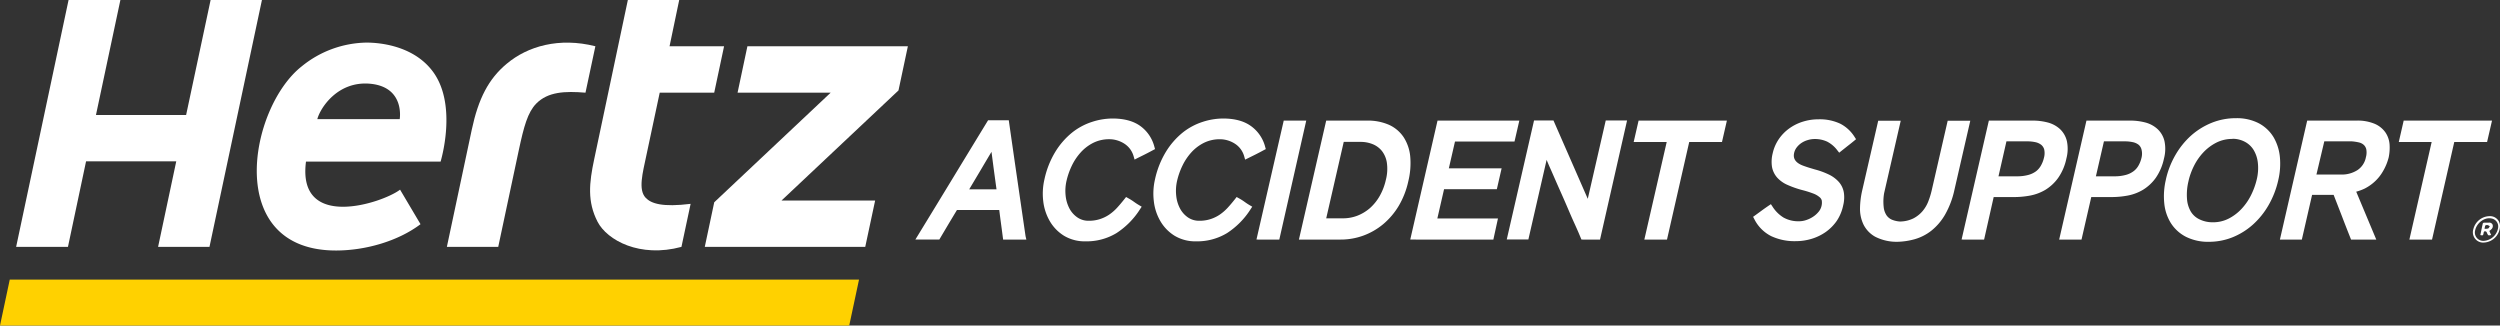 <svg xmlns="http://www.w3.org/2000/svg" viewBox="0 0 861.55 112.19"><rect x="0" y="0" width="861.55" height="112.19" fill="#333333" stroke="none"/><defs><style>.cls-1{fill:#fff;}.cls-2{fill:#ffd100;}</style></defs><title>Asset 1</title><g id="Layer_2" data-name="Layer 2"><g id="Layer_1-2" data-name="Layer 1"><path class="cls-1" d="M831.53,81.56h5.76L845,47.93h11.31l1.23-5.37H829.16l-1.23,5.37h11.31ZM797.09,61.12l3.07-13.41h10.4a16.78,16.78,0,0,1,2.7.42,4.61,4.61,0,0,1,2.08,1,4,4,0,0,1,1.15,2,7.15,7.15,0,0,1-.13,3.24,7.89,7.89,0,0,1-3.29,5,11,11,0,0,1-6.3,1.72Zm-1.16,5h8.92l3,7.72q1.49,3.86,3,7.68h6.53l-6.69-16.18a16.23,16.23,0,0,0,3.77-1.33,14.06,14.06,0,0,0,3.3-2.27,13.53,13.53,0,0,0,2.61-3.29,17.19,17.19,0,0,0,1.73-4.41v0a14.77,14.77,0,0,0,.28-4.21,7.35,7.35,0,0,0-1.28-3.66,7.79,7.79,0,0,0-3.3-2.6,14.11,14.11,0,0,0-5.81-1H795.84l-8.94,39h5.5ZM753.17,62v0a23.73,23.73,0,0,1,1.92-5.24,20.14,20.14,0,0,1,3.36-4.87,17.09,17.09,0,0,1,4.75-3.6,13,13,0,0,1,6.08-1.41,10,10,0,0,1,4.57,1.05,8.74,8.74,0,0,1,3.38,3,11.74,11.74,0,0,1,1.69,4.82,17.43,17.43,0,0,1-.4,6.32,25.28,25.28,0,0,1-1.9,5.29,21,21,0,0,1-3.33,5A17.26,17.26,0,0,1,768.55,76a12.76,12.76,0,0,1-6.15,1.47,11.14,11.14,0,0,1-5-1.05,8,8,0,0,1-3.35-3,11,11,0,0,1-1.48-4.87,21.13,21.13,0,0,1,.58-6.54m-5.77.06v0a23.39,23.39,0,0,0-.55,7.84A14.85,14.85,0,0,0,749,76.38a12.44,12.44,0,0,0,4.81,4.35,15.94,15.94,0,0,0,7.46,1.6,20.73,20.73,0,0,0,7.64-1.44,22.81,22.81,0,0,0,6.73-4.12,26.23,26.23,0,0,0,5.28-6.49,29.93,29.93,0,0,0,3.29-8.44,23.1,23.1,0,0,0,.53-7.56,15.53,15.53,0,0,0-2-6.43A12.08,12.08,0,0,0,778,43.39a15.32,15.32,0,0,0-7.46-1.66,21.15,21.15,0,0,0-8,1.52,23.38,23.38,0,0,0-6.81,4.24,26,26,0,0,0-5.2,6.45,29.25,29.25,0,0,0-3.16,8.12M721,61.73l3.21-14h8a13,13,0,0,1,2.91.31,5.84,5.84,0,0,1,2.38,1.08,4.1,4.1,0,0,1,1.4,2.1,6.74,6.74,0,0,1-.08,3.44,10.71,10.71,0,0,1-1.08,2.85,7.55,7.55,0,0,1-1.94,2.24,8.87,8.87,0,0,1-3,1.47,15.2,15.2,0,0,1-4.24.53Zm-1.2,5.2h7.85a28.23,28.23,0,0,0,5.31-.5,14.85,14.85,0,0,0,5-1.88,14,14,0,0,0,4.09-3.82,16.84,16.84,0,0,0,2.66-6.26v-.06a12,12,0,0,0,.18-5.53,7.36,7.36,0,0,0-2.11-3.69,9,9,0,0,0-3.82-2,18.69,18.69,0,0,0-4.88-.61H719.78l-8.95,39h5.66Zm-32.38-5.2,3.21-14h8.05a13,13,0,0,1,2.91.31A5.72,5.72,0,0,1,704,49.1a4.1,4.1,0,0,1,1.4,2.1,6.72,6.72,0,0,1-.07,3.44,10.73,10.73,0,0,1-1.09,2.85,7.41,7.41,0,0,1-1.94,2.24,8.9,8.9,0,0,1-3,1.47,15.27,15.27,0,0,1-4.25.53Zm-1.19,5.2h7.84a28.07,28.07,0,0,0,5.31-.5,14.9,14.9,0,0,0,5-1.88,14,14,0,0,0,4.09-3.82,17,17,0,0,0,2.65-6.26l0-.06a11.93,11.93,0,0,0,.17-5.53,7.22,7.22,0,0,0-2.11-3.69,9,9,0,0,0-3.81-2,18.69,18.69,0,0,0-4.88-.61H686.2l-8.94,39h5.65Zm-8.53-24.37H672l-5.35,23.32a28.57,28.57,0,0,1-1.23,3.93,13.08,13.08,0,0,1-2.15,3.6,11.22,11.22,0,0,1-3.42,2.69,11.75,11.75,0,0,1-5.09,1.19,9.45,9.45,0,0,1-3.1-.69,5.43,5.43,0,0,1-2.31-1.83,7.16,7.16,0,0,1-1.2-3.29,18.1,18.1,0,0,1,.16-5.16l5.45-23.76h-5.71l-5.33,23.27A28,28,0,0,0,642,71.7a11.37,11.37,0,0,0,1.06,5.18,8.71,8.71,0,0,0,3.62,3.76,14.92,14.92,0,0,0,7,1.64h.1a23.48,23.48,0,0,0,5.83-.86A15.78,15.78,0,0,0,665,78.68a18.81,18.81,0,0,0,4.5-5.27,28.93,28.93,0,0,0,3.14-8.36ZM624,81.33a15.8,15.8,0,0,0,4.59-2.24,14.39,14.39,0,0,0,3.52-3.57,13.87,13.87,0,0,0,2.07-4.82v-.06a10.18,10.18,0,0,0,.22-4.15,6.36,6.36,0,0,0-1.51-3.1,10,10,0,0,0-3.14-2.3,25,25,0,0,0-4.66-1.69c-.76-.22-1.47-.43-2.12-.64s-1.27-.41-1.86-.63c-3.14-1.15-4.4-3-3.8-5.65a5.53,5.53,0,0,1,1-2.22,8.08,8.08,0,0,1,1.85-1.74,9.2,9.2,0,0,1,5.15-1.58,10.77,10.77,0,0,1,4.76,1A11,11,0,0,1,634,51.2l2.18-1.69c.74-.57,1.47-1.15,2.18-1.74a11.63,11.63,0,0,0-4.56-4.24,15.55,15.55,0,0,0-7.09-1.41,16.79,16.79,0,0,0-5,.75A14.86,14.86,0,0,0,617.29,45a14,14,0,0,0-3.39,3.43,12.79,12.79,0,0,0-2,4.51l0,.06a10.67,10.67,0,0,0-.22,4.32,6.65,6.65,0,0,0,1.53,3.19,9.52,9.52,0,0,0,3.27,2.29,33,33,0,0,0,5,1.72,34.78,34.78,0,0,1,3.84,1.22,8.27,8.27,0,0,1,2.41,1.38,3.19,3.19,0,0,1,1.07,1.78,6,6,0,0,1-1.29,4.73,9.64,9.64,0,0,1-2.08,1.89,11.27,11.27,0,0,1-2.61,1.27,8.72,8.72,0,0,1-2.74.47,11.46,11.46,0,0,1-5.87-1.38A12.91,12.91,0,0,1,610,71.75c-.76.52-1.52,1-2.28,1.61L605.44,75a12.1,12.1,0,0,0,5.38,5.46,18,18,0,0,0,8,1.63,17.55,17.55,0,0,0,5.22-.78m-56.15.23h5.76l7.71-33.63h11.31l1.23-5.37H565.51l-1.24,5.37h11.31Zm-47.33,0h5.4l6.8-29.64c.11.26.36.85.76,1.77s.9,2.06,1.49,3.41,1.25,2.86,2,4.54,1.46,3.38,2.22,5.1,1.5,3.42,2.22,5.1,1.38,3.19,2,4.54,1.11,2.48,1.51,3.4l.77,1.78h4.89l8.94-39h-5.3L547.51,71.7,534.73,42.56h-5.25Zm-33.32,0h26.55l1.2-5.27H494.08l2.77-12.07H515l1.2-5.21H498.05l2.58-11.24h20.48l1.19-5.21H496.16ZM462.29,47.88h6.62a11.81,11.81,0,0,1,4.52.86,8.77,8.77,0,0,1,3.55,2.6,9.54,9.54,0,0,1,1.93,4.46,15.74,15.74,0,0,1-.34,6.37v0a21,21,0,0,1-2.26,5.88,17.58,17.58,0,0,1-3.58,4.4,15.4,15.4,0,0,1-4.61,2.77,14.84,14.84,0,0,1-5.35,1h-7Zm-4.54-5.32-8.94,39H462a21.66,21.66,0,0,0,7.46-1.31A22,22,0,0,0,476,76.49a23.53,23.53,0,0,0,5.15-6,27.47,27.47,0,0,0,3.23-8.17,25,25,0,0,0,.64-8.14,13.66,13.66,0,0,0-2.08-6.23,11,11,0,0,0-4.7-4A17,17,0,0,0,471,42.56Zm-23.46,39H440l8.95-39h-5.71Zm-3.81-37.37c-2.23-1.56-5.22-2.35-9-2.35A22,22,0,0,0,414.76,43a20.7,20.7,0,0,0-6.54,3.54,24.89,24.89,0,0,0-5.52,6.29A29.76,29.76,0,0,0,399,62.06a20.67,20.67,0,0,0-.39,7.25,16.45,16.45,0,0,0,2.14,6.46,13.38,13.38,0,0,0,4.54,4.62,12.81,12.81,0,0,0,6.88,1.78,18.76,18.76,0,0,0,10.12-2.72,25.9,25.9,0,0,0,7.81-7.92,20.62,20.62,0,0,1-1.82-1.19,17,17,0,0,0-1.87-1.19c-.86,1.11-1.75,2.15-2.65,3.13a16.4,16.4,0,0,1-2.92,2.52,14.18,14.18,0,0,1-3.41,1.66,13.1,13.1,0,0,1-4.14.61A7.78,7.78,0,0,1,409,75.82a9.58,9.58,0,0,1-3.09-3.32,13,13,0,0,1-1.52-4.82A16.53,16.53,0,0,1,404.7,62a25.16,25.16,0,0,1,1.87-5.26,20,20,0,0,1,3.22-4.82,15.79,15.79,0,0,1,4.6-3.52A13.08,13.08,0,0,1,420.46,47,10.54,10.54,0,0,1,426,48.63a8.33,8.33,0,0,1,2.23,2,8.87,8.87,0,0,1,1.45,2.9q2.58-1.28,5.31-2.71a11.72,11.72,0,0,0-4.53-6.68m-38.11,0c-2.23-1.56-5.22-2.35-9-2.35A22,22,0,0,0,376.65,43a20.8,20.8,0,0,0-6.54,3.54,25.09,25.09,0,0,0-5.52,6.29,29.76,29.76,0,0,0-3.68,9.28,20.67,20.67,0,0,0-.39,7.25,16.45,16.45,0,0,0,2.14,6.46,13.38,13.38,0,0,0,4.54,4.62,12.81,12.81,0,0,0,6.88,1.78,18.76,18.76,0,0,0,10.12-2.72A25.79,25.79,0,0,0,392,71.53a20.62,20.62,0,0,1-1.82-1.19,17.82,17.82,0,0,0-1.86-1.19c-.87,1.11-1.76,2.15-2.66,3.13a16.4,16.4,0,0,1-2.92,2.52,14,14,0,0,1-3.41,1.66,13.05,13.05,0,0,1-4.14.61,7.78,7.78,0,0,1-4.35-1.25,9.58,9.58,0,0,1-3.09-3.32,13,13,0,0,1-1.52-4.82,16.53,16.53,0,0,1,.35-5.73,25.16,25.16,0,0,1,1.87-5.26,20,20,0,0,1,3.22-4.82,15.79,15.79,0,0,1,4.6-3.52A13.08,13.08,0,0,1,382.35,47a10.16,10.16,0,0,1,2.86.42,10,10,0,0,1,2.7,1.22,8.33,8.33,0,0,1,2.23,2,8.68,8.68,0,0,1,1.45,2.9q2.58-1.28,5.31-2.71a11.72,11.72,0,0,0-4.53-6.68m-60.13,22q2.56-4.26,5.05-8.44t5-8.45c.37,2.84.73,5.66,1.1,8.45s.74,5.6,1.14,8.44Zm-15,15.35h5.91q1.5-2.55,3-5.07t3.06-5.13h15.89q.33,2.61.66,5.13c.23,1.68.45,3.37.67,5.07h6Q351,71.75,349.63,62t-2.82-19.58h-5.7q-6,9.86-11.93,19.58T317.26,81.56"/><path class="cls-1" d="M761.25,83.33a17,17,0,0,1-7.92-1.72,13.42,13.42,0,0,1-5.19-4.7,15.77,15.77,0,0,1-2.29-6.85,24.55,24.55,0,0,1,.56-8.17l0-.06a29.84,29.84,0,0,1,3.27-8.39,27.32,27.32,0,0,1,5.39-6.7,24.56,24.56,0,0,1,7.1-4.41,22.18,22.18,0,0,1,8.37-1.6,16.43,16.43,0,0,1,7.94,1.78,13.11,13.11,0,0,1,5.07,4.83,16.63,16.63,0,0,1,2.15,6.84,24.51,24.51,0,0,1-.56,7.88,30.66,30.66,0,0,1-3.4,8.73,27.13,27.13,0,0,1-5.48,6.73,23.94,23.94,0,0,1-7,4.3A21.82,21.82,0,0,1,761.25,83.33Zm-12.87-21,0,.06a23,23,0,0,0-.53,7.5,13.81,13.81,0,0,0,2,6,11.38,11.38,0,0,0,4.43,4,15,15,0,0,0,7,1.49A19.8,19.8,0,0,0,768.52,80,21.77,21.77,0,0,0,775,76,25.21,25.21,0,0,0,780,69.78a28.84,28.84,0,0,0,3.17-8.17,22.2,22.2,0,0,0,.52-7.23,14.64,14.64,0,0,0-1.88-6,11.11,11.11,0,0,0-4.31-4.09,14.44,14.44,0,0,0-7-1.54,20.26,20.26,0,0,0-7.62,1.45,22.26,22.26,0,0,0-6.51,4.06,25.21,25.21,0,0,0-5,6.2,28.42,28.42,0,0,0-3,7.84Zm-94.72,21a16.2,16.2,0,0,1-7.47-1.77,9.82,9.82,0,0,1-4-4.2A12.48,12.48,0,0,1,641,71.68a29.4,29.4,0,0,1,.76-6.08l5.51-24h7.76l-5.73,25a17.17,17.17,0,0,0-.14,4.78,6.25,6.25,0,0,0,1,2.85,4.36,4.36,0,0,0,1.88,1.5,8.88,8.88,0,0,0,2.74.61,10.8,10.8,0,0,0,4.6-1.07,10.55,10.55,0,0,0,3.12-2.45,11.78,11.78,0,0,0,2-3.33,26.81,26.81,0,0,0,1.18-3.78l5.53-24.1H679l-5.44,23.71a30.14,30.14,0,0,1-3.26,8.66,19.65,19.65,0,0,1-4.74,5.54,16.76,16.76,0,0,1-5.7,2.91,24.17,24.17,0,0,1-6.08.9Zm-4.77-39.72-5.16,22.49a27.48,27.48,0,0,0-.71,5.66,10.33,10.33,0,0,0,1,4.73,7.76,7.76,0,0,0,3.22,3.34,14.21,14.21,0,0,0,6.49,1.5h.07a22.45,22.45,0,0,0,5.56-.82,14.88,14.88,0,0,0,5-2.57,17.69,17.69,0,0,0,4.25-5,28,28,0,0,0,3-8.07l4.88-21.27h-3.66L667.66,66.1a28.43,28.43,0,0,1-1.27,4.08,14.08,14.08,0,0,1-2.32,3.88A12.53,12.53,0,0,1,660.35,77a12.9,12.9,0,0,1-5.51,1.3h-.1a10.63,10.63,0,0,1-3.43-.77,6.46,6.46,0,0,1-2.73-2.16,8.22,8.22,0,0,1-1.38-3.74,19.29,19.29,0,0,1,.16-5.44l5.18-22.62ZM412.19,83.17a13.81,13.81,0,0,1-7.41-1.93,14.44,14.44,0,0,1-4.87-5,17.4,17.4,0,0,1-2.27-6.84,21.75,21.75,0,0,1,.4-7.61,30.76,30.76,0,0,1,3.82-9.58,25.93,25.93,0,0,1,5.74-6.54A21.79,21.79,0,0,1,414.46,42a23,23,0,0,1,7-1.16c4,0,7.18.85,9.56,2.54h0A12.71,12.71,0,0,1,436,50.6l.22.78-.71.37c-1.81,1-3.61,1.88-5.34,2.73l-1.07.53-.33-1.15a7.74,7.74,0,0,0-1.28-2.57,7.58,7.58,0,0,0-2-1.82,9.57,9.57,0,0,0-2.44-1.1,9.26,9.26,0,0,0-2.58-.38,12.2,12.2,0,0,0-5.61,1.25,14.82,14.82,0,0,0-4.32,3.3,19,19,0,0,0-3.06,4.58,24.52,24.52,0,0,0-1.8,5.05,15.56,15.56,0,0,0-.32,5.39A11.75,11.75,0,0,0,406.74,72a8.6,8.6,0,0,0,2.76,3,6.74,6.74,0,0,0,3.81,1.08,12.23,12.23,0,0,0,3.82-.56A12.59,12.59,0,0,0,420.3,74a16,16,0,0,0,2.75-2.37c.88-.95,1.75-2,2.6-3.07l.52-.67.75.42a17.56,17.56,0,0,1,2,1.26,20.58,20.58,0,0,0,1.72,1.13l.91.53-.58.88a27,27,0,0,1-8.11,8.22A19.86,19.86,0,0,1,412.19,83.17Zm9.3-40.33a21.24,21.24,0,0,0-6.42,1.06,19.59,19.59,0,0,0-6.23,3.38,23.63,23.63,0,0,0-5.29,6,28.78,28.78,0,0,0-3.56,9,20,20,0,0,0-.37,6.91,15.67,15.67,0,0,0,2,6.07,12.4,12.4,0,0,0,4.21,4.28,11.82,11.82,0,0,0,6.35,1.63,17.92,17.92,0,0,0,9.6-2.57,24.31,24.31,0,0,0,6.91-6.77c-.35-.23-.69-.46-1-.69s-.65-.45-1-.69c-.71.88-1.44,1.72-2.16,2.51a18,18,0,0,1-3.1,2.67,15,15,0,0,1-3.66,1.78,14.1,14.1,0,0,1-4.45.66,8.73,8.73,0,0,1-4.9-1.41A10.55,10.55,0,0,1,405,73a13.83,13.83,0,0,1-1.64-5.19,17.35,17.35,0,0,1,.37-6.08,26.2,26.2,0,0,1,1.94-5.47,20.85,20.85,0,0,1,3.38-5,16.71,16.71,0,0,1,4.89-3.74A14.1,14.1,0,0,1,420.46,46a11.36,11.36,0,0,1,3.14.46,11.67,11.67,0,0,1,2.95,1.33A9.8,9.8,0,0,1,429,50.06a9.29,9.29,0,0,1,1.22,2.13c1.17-.58,2.35-1.19,3.55-1.82A10.46,10.46,0,0,0,429.9,45h0C427.86,43.57,425,42.84,421.49,42.84ZM374.08,83.17a13.81,13.81,0,0,1-7.41-1.93,14.44,14.44,0,0,1-4.87-5,17.62,17.62,0,0,1-2.27-6.84,21.75,21.75,0,0,1,.41-7.61,30.61,30.61,0,0,1,3.81-9.58,25.93,25.93,0,0,1,5.74-6.54A21.79,21.79,0,0,1,376.35,42a23,23,0,0,1,7-1.16c4,0,7.18.85,9.56,2.54h0a12.71,12.71,0,0,1,4.92,7.22l.22.78-.71.37c-1.82,1-3.62,1.88-5.34,2.73L391,55l-.33-1.15a7.84,7.84,0,0,0-1.28-2.57,7.7,7.7,0,0,0-2-1.82,9.79,9.79,0,0,0-2.45-1.1,9.26,9.26,0,0,0-2.58-.38,12.2,12.2,0,0,0-5.61,1.25,14.78,14.78,0,0,0-4.32,3.3,19,19,0,0,0-3.06,4.58,24.68,24.68,0,0,0-1.79,5.05,15.56,15.56,0,0,0-.33,5.39A12.12,12.12,0,0,0,368.63,72a8.63,8.63,0,0,0,2.77,3,6.69,6.69,0,0,0,3.8,1.08,12.23,12.23,0,0,0,3.82-.56A12.59,12.59,0,0,0,382.19,74a15.64,15.64,0,0,0,2.75-2.37c.87-.95,1.75-2,2.6-3.07l.53-.67.75.42a18.31,18.31,0,0,1,2,1.26,20.07,20.07,0,0,0,1.73,1.13l.9.53-.58.88a27,27,0,0,1-8.11,8.22A19.86,19.86,0,0,1,374.08,83.17Zm9.3-40.33A21.24,21.24,0,0,0,377,43.9a19.9,19.9,0,0,0-6.23,3.38,23.63,23.63,0,0,0-5.29,6,28.54,28.54,0,0,0-3.55,9,19.94,19.94,0,0,0-.38,6.91,15.67,15.67,0,0,0,2,6.07,12.49,12.49,0,0,0,4.21,4.28,11.82,11.82,0,0,0,6.35,1.63,17.92,17.92,0,0,0,9.6-2.57,24.31,24.31,0,0,0,6.91-6.77c-.35-.23-.69-.46-1-.69s-.65-.45-1-.69c-.71.88-1.44,1.72-2.16,2.51a18,18,0,0,1-3.1,2.67,15,15,0,0,1-3.66,1.78,14.1,14.1,0,0,1-4.45.66,8.76,8.76,0,0,1-4.9-1.41A10.55,10.55,0,0,1,366.89,73a14,14,0,0,1-1.64-5.19,17.58,17.58,0,0,1,.37-6.08,26.4,26.4,0,0,1,1.94-5.47,20.85,20.85,0,0,1,3.38-5,16.84,16.84,0,0,1,4.89-3.74A14.1,14.1,0,0,1,382.35,46a11.36,11.36,0,0,1,3.14.46,11.9,11.9,0,0,1,3,1.33,9.93,9.93,0,0,1,2.48,2.28,9.71,9.71,0,0,1,1.23,2.13c1.15-.58,2.34-1.19,3.54-1.82A10.4,10.4,0,0,0,391.79,45h0C389.75,43.57,386.92,42.84,383.38,42.84ZM618.8,83.11a18.94,18.94,0,0,1-8.42-1.74,13.09,13.09,0,0,1-5.82-5.88l-.41-.77.71-.51c.77-.55,1.53-1.11,2.28-1.66s1.54-1.1,2.31-1.63l.84-.56.56.85A11.87,11.87,0,0,0,614.69,75a10.47,10.47,0,0,0,5.36,1.25,7.61,7.61,0,0,0,2.42-.42,9.82,9.82,0,0,0,2.37-1.15A8.42,8.42,0,0,0,626.71,73a4.7,4.7,0,0,0,1-1.94,4.82,4.82,0,0,0,.1-2A2.21,2.21,0,0,0,627,67.9a7.09,7.09,0,0,0-2.1-1.2,33.82,33.82,0,0,0-3.74-1.18,33.08,33.08,0,0,1-5.11-1.78,10.37,10.37,0,0,1-3.61-2.55,7.62,7.62,0,0,1-1.77-3.65,11.79,11.79,0,0,1,.24-4.73,14,14,0,0,1,2.14-4.92,14.93,14.93,0,0,1,3.63-3.68,16.33,16.33,0,0,1,4.68-2.3,17.72,17.72,0,0,1,5.3-.79,16.57,16.57,0,0,1,7.55,1.52,12.68,12.68,0,0,1,4.94,4.59l.48.74-.68.57c-.73.6-1.46,1.19-2.22,1.77L634.6,52l-.78.62-.62-.79a10.26,10.26,0,0,0-3.49-3,9.9,9.9,0,0,0-4.33-.92,8.08,8.08,0,0,0-2.42.37,7.83,7.83,0,0,0-2.16,1,7,7,0,0,0-1.62,1.53,4.83,4.83,0,0,0-.87,1.83c-.3,1.32-.3,3.22,3.17,4.49.58.21,1.19.42,1.82.62l2.1.63a26.57,26.57,0,0,1,4.82,1.75,10.94,10.94,0,0,1,3.45,2.54,7.34,7.34,0,0,1,1.74,3.58,11.27,11.27,0,0,1-.22,4.56A15,15,0,0,1,633,76.09a15.51,15.51,0,0,1-3.76,3.82,17,17,0,0,1-4.88,2.38A18.9,18.9,0,0,1,618.8,83.11Zm-12-7.8a10.94,10.94,0,0,0,4.5,4.27,17.12,17.12,0,0,0,7.55,1.53,16.89,16.89,0,0,0,4.92-.73h0a15.14,15.14,0,0,0,4.31-2.1A13.27,13.27,0,0,0,631.3,75a13.07,13.07,0,0,0,1.93-4.47,9.46,9.46,0,0,0,.21-3.81,5.28,5.28,0,0,0-1.27-2.62A9,9,0,0,0,629.34,62a24.23,24.23,0,0,0-4.47-1.62l-2.17-.65c-.66-.21-1.3-.43-1.91-.66-4.57-1.66-4.93-4.62-4.43-6.81a6.7,6.7,0,0,1,1.23-2.6,9.26,9.26,0,0,1,2.08-2,9.76,9.76,0,0,1,2.7-1.29,10,10,0,0,1,3-.46,11.77,11.77,0,0,1,5.2,1.12,11.55,11.55,0,0,1,3.55,2.76l1.41-1.1c.5-.38,1-.76,1.46-1.14a10.62,10.62,0,0,0-3.67-3.16,14.72,14.72,0,0,0-6.64-1.3,15.75,15.75,0,0,0-4.71.7,14.44,14.44,0,0,0-4.11,2A13.08,13.08,0,0,0,614.72,49a11.94,11.94,0,0,0-1.82,4.17,9.94,9.94,0,0,0-.23,4,5.63,5.63,0,0,0,1.3,2.71,8.6,8.6,0,0,0,2.93,2,31,31,0,0,0,4.81,1.67,35.44,35.44,0,0,1,3.95,1.25,9,9,0,0,1,2.71,1.57,4.14,4.14,0,0,1,1.38,2.32,6.45,6.45,0,0,1-.12,2.8,6.68,6.68,0,0,1-1.37,2.77A10.7,10.7,0,0,1,626,76.38a12,12,0,0,1-2.85,1.39,9.49,9.49,0,0,1-3.05.52,12.5,12.5,0,0,1-6.38-1.52,13.34,13.34,0,0,1-3.91-3.63c-.48.33-1,.67-1.43,1S607.28,74.93,606.75,75.31Zm231.33,7.25h-7.81L838,48.93H826.67l1.69-7.37H858.8l-1.7,7.37H845.79Zm-5.3-2h3.71l7.71-33.63h11.31l.78-3.37H830l-.78,3.37H840.5Zm-13.92,2h-8.69l-.25-.63q-1.53-3.84-3-7.69l-2.75-7.08h-7.43l-3.53,15.4h-7.56l9.4-41h17a15.18,15.18,0,0,1,6.22,1.09,8.68,8.68,0,0,1,3.71,2.94,8.46,8.46,0,0,1,1.46,4.14,16.43,16.43,0,0,1-.3,4.5A18.1,18.1,0,0,1,821.23,59a14.73,14.73,0,0,1-2.81,3.54A15.31,15.31,0,0,1,814.89,65,17.19,17.19,0,0,1,812,66.06Zm-7.34-2h4.35L809.3,64.67l1.16-.26A15.65,15.65,0,0,0,814,63.16,13.26,13.26,0,0,0,817.07,61a12.71,12.71,0,0,0,2.43-3,16.4,16.4,0,0,0,1.62-4.15,14,14,0,0,0,.26-3.94,6.38,6.38,0,0,0-1.1-3.17,6.81,6.81,0,0,0-2.89-2.26,13.37,13.37,0,0,0-5.4-.91H796.64l-8.49,37h3.45l3.54-15.4h10.39l.25.64,3,7.72C809.68,75.88,810.6,78.22,811.52,80.56Zm-94.24,2h-7.7l9.4-41h15.11a20.27,20.27,0,0,1,5.14.64,9.92,9.92,0,0,1,4.23,2.26,8.26,8.26,0,0,1,2.41,4.17,13,13,0,0,1-.17,6,18.26,18.26,0,0,1-2.84,6.68,15.1,15.1,0,0,1-4.38,4.09,16.07,16.07,0,0,1-5.3,2,30.16,30.16,0,0,1-5.49.51h-7.05Zm-5.19-2h3.6L719,65.93h8.65a28,28,0,0,0,5.13-.48,14,14,0,0,0,4.63-1.76,12.94,12.94,0,0,0,3.79-3.55,15.89,15.89,0,0,0,2.5-5.89,11.24,11.24,0,0,0,.19-5.13,6.24,6.24,0,0,0-1.82-3.19,7.92,7.92,0,0,0-3.4-1.79,17.56,17.56,0,0,0-4.62-.58H720.57Zm-28.38,2H676l9.4-41h15.12a20.14,20.14,0,0,1,5.13.64,10,10,0,0,1,4.24,2.26,8.32,8.32,0,0,1,2.4,4.17,13,13,0,0,1-.17,6,17.92,17.92,0,0,1-2.84,6.68,15.2,15.2,0,0,1-4.37,4.09,16.23,16.23,0,0,1-5.3,2,30.18,30.18,0,0,1-5.5.51h-7.05Zm-5.2-2h3.61l3.35-14.63h8.64a28,28,0,0,0,5.13-.48,14,14,0,0,0,4.64-1.76,13.08,13.08,0,0,0,3.79-3.55,16.06,16.06,0,0,0,2.49-5.89,11.24,11.24,0,0,0,.19-5.13,6.3,6.3,0,0,0-1.81-3.19,8,8,0,0,0-3.4-1.79,17.61,17.61,0,0,0-4.62-.58H687Zm-104.08,2h-7.81l7.71-33.63H563l1.69-7.37h30.43l-1.69,7.37H582.14Zm-5.3-2h3.7l7.71-33.63h11.31l.78-3.37H566.3l-.77,3.37h11.31Zm-17.78,2H545l-1-2.38c-.4-.92-.9-2.05-1.51-3.39s-1.28-2.87-2-4.56-1.45-3.37-2.21-5.08S536.75,63.72,536,62s-1.38-3.19-2-4.54c-.38-.88-.73-1.68-1-2.38l-6.29,27.44h-7.45l9.4-41h6.7l11.82,27,6.19-27h7.35Zm-5-2h3.43l8.49-37H555l-7.18,31.31L534.08,43.56h-3.8l-8.48,37h3.35l7.3-31.87,2,4.61,1.49,3.4q.89,2,2,4.55c.72,1.68,1.46,3.37,2.22,5.09s1.5,3.42,2.22,5.1,1.38,3.18,2,4.53,1.12,2.49,1.52,3.42Zm-31.76,2H486l9.4-41h28.19l-1.66,7.21H501.42L499.3,58h18.19l-1.65,7.21H497.65l-2.31,10.07h20.89Zm-26.08-2H513l.75-3.27H492.83l3.23-14.07h18.19L515,60H496.79l3-13.24h20.48l.74-3.21H497Zm-26.53,2h-14.4l9.4-41H471A18.17,18.17,0,0,1,478.64,43a12,12,0,0,1,5.11,4.32A14.8,14.8,0,0,1,486,54a26.13,26.13,0,0,1-.67,8.47A28.55,28.55,0,0,1,482,71a25,25,0,0,1-5.37,6.29,23.08,23.08,0,0,1-6.87,3.93A22.63,22.63,0,0,1,462,82.56Zm-11.89-2H462a20.69,20.69,0,0,0,7.12-1.25,21.09,21.09,0,0,0,6.27-3.59,22.9,22.9,0,0,0,4.94-5.79,26.57,26.57,0,0,0,3.1-7.87,24.13,24.13,0,0,0,.63-7.82,12.82,12.82,0,0,0-1.93-5.78,10.07,10.07,0,0,0-4.28-3.61,16.34,16.34,0,0,0-6.8-1.29H458.55Zm-9.27,2H433l9.4-41h7.76Zm-5.25-2h3.66l8.48-37H444Zm-81.92,2h-8l-.12-.87c-.22-1.7-.44-3.39-.67-5.07-.19-1.4-.37-2.82-.55-4.26H329.79Q328.38,74.72,327,77l-3,5.06-.29.5h-8.26l.93-1.52q6-9.81,11.91-19.53t11.93-19.58l.29-.48h7.14l.12.86q1.41,9.86,2.82,19.58t2.84,19.52Zm-6.29-2h4q-1.33-9.24-2.67-18.39t-2.7-18.72h-4.27q-5.84,9.61-11.64,19.1-5.49,9-11,18h3.56c.9-1.54,1.81-3.06,2.71-4.58,1-1.68,2-3.39,3.06-5.13l.29-.49H346l.11.88c.21,1.73.43,3.44.65,5.12C347,77.75,347.15,79.15,347.33,80.56Zm415.07-2A12.21,12.21,0,0,1,757,77.36a9.08,9.08,0,0,1-3.76-3.42,12.16,12.16,0,0,1-1.63-5.31,22.2,22.2,0,0,1,.61-6.85v-.05a24.47,24.47,0,0,1,2-5.46,21.47,21.47,0,0,1,3.53-5.11,18.17,18.17,0,0,1,5-3.81,14,14,0,0,1,6.54-1.52,11,11,0,0,1,5,1.16,9.68,9.68,0,0,1,3.77,3.39,12.65,12.65,0,0,1,1.84,5.22,18.28,18.28,0,0,1-.42,6.68,26.12,26.12,0,0,1-2,5.5A22,22,0,0,1,774,73a18.57,18.57,0,0,1-5,3.93A13.84,13.84,0,0,1,762.4,78.51Zm6.89-30.68a12,12,0,0,0-5.62,1.3,16.3,16.3,0,0,0-4.48,3.39,19.57,19.57,0,0,0-3.2,4.64,23.34,23.34,0,0,0-1.83,5v.06a19.69,19.69,0,0,0-.56,6.22,10.06,10.06,0,0,0,1.33,4.44,6.93,6.93,0,0,0,3,2.67,10.12,10.12,0,0,0,4.53,1,11.76,11.76,0,0,0,5.67-1.35,16.18,16.18,0,0,0,4.48-3.5,19.78,19.78,0,0,0,3.18-4.74,24.86,24.86,0,0,0,1.83-5.08,16.58,16.58,0,0,0,.38-6,10.73,10.73,0,0,0-1.54-4.41,7.75,7.75,0,0,0-3-2.7A9,9,0,0,0,769.29,47.83ZM462.76,77.24h-8.23l7-30.36h7.42a12.93,12.93,0,0,1,4.89.93,9.79,9.79,0,0,1,4,2.9,10.67,10.67,0,0,1,2.14,4.91,17,17,0,0,1-.35,6.77,21.88,21.88,0,0,1-2.39,6.21,18.18,18.18,0,0,1-3.79,4.65,16,16,0,0,1-4.91,3A15.79,15.79,0,0,1,462.76,77.24Zm-5.72-2h5.72a13.92,13.92,0,0,0,5-.9,14.82,14.82,0,0,0,4.31-2.59,16.43,16.43,0,0,0,3.37-4.16A20,20,0,0,0,477.59,62a15,15,0,0,0,.34-6,8.68,8.68,0,0,0-1.72-4,7.86,7.86,0,0,0-3.16-2.32,11,11,0,0,0-4.14-.78h-5.83Zm-111.32-8H330.48l.91-1.51q2.55-4.26,5-8.45t5.05-8.45L343,46.34l1.46,11.3q.54,4.17,1.14,8.43Zm-11.71-2h9.41q-.51-3.69-1-7.32l-.73-5.59q-1.8,3-3.56,6Zm394.62-2.48h-8.85l3.67-16h8.85a14.41,14.41,0,0,1,3.12.33,6.76,6.76,0,0,1,2.78,1.27,5.06,5.06,0,0,1,1.74,2.6,7.66,7.66,0,0,1-.05,4A11.94,11.94,0,0,1,738.7,58a8.47,8.47,0,0,1-2.2,2.54,10.12,10.12,0,0,1-3.34,1.64A16.15,16.15,0,0,1,728.63,62.73Zm-6.34-2h6.34a14.32,14.32,0,0,0,4-.49,7.79,7.79,0,0,0,2.68-1.3A6.22,6.22,0,0,0,737,57a9.8,9.8,0,0,0,1-2.59A5.82,5.82,0,0,0,738,51.5,3.14,3.14,0,0,0,737,49.88a4.93,4.93,0,0,0-2-.89,13,13,0,0,0-2.69-.28h-7.25Zm-27.24,2h-8.84l3.67-16h8.84a14.44,14.44,0,0,1,3.13.33,6.88,6.88,0,0,1,2.78,1.27,5.12,5.12,0,0,1,1.74,2.6,7.57,7.57,0,0,1-.06,4A11.27,11.27,0,0,1,705.12,58a8.58,8.58,0,0,1-2.19,2.54,10.17,10.17,0,0,1-3.35,1.64A16.1,16.1,0,0,1,695.05,62.73Zm-6.33-2h6.33a14.4,14.4,0,0,0,4-.49,7.88,7.88,0,0,0,2.68-1.3A6.49,6.49,0,0,0,703.38,57a9.8,9.8,0,0,0,1-2.59,6,6,0,0,0,.09-2.92,3.16,3.16,0,0,0-1.06-1.61,5,5,0,0,0-2-.89,13.07,13.07,0,0,0-2.7-.28h-7.25Zm118,1.39H795.83l3.54-15.41h11.19a17.17,17.17,0,0,1,2.94.45A5.6,5.6,0,0,1,816,48.44a5,5,0,0,1,1.45,2.48,8,8,0,0,1-.13,3.72,8.93,8.93,0,0,1-3.7,5.59A12,12,0,0,1,806.77,62.12Zm-8.43-2h8.43a10,10,0,0,0,5.74-1.55,6.82,6.82,0,0,0,2.87-4.38,6.1,6.1,0,0,0,.14-2.76,3,3,0,0,0-.85-1.51A3.68,3.68,0,0,0,813,49.1a16.05,16.05,0,0,0-2.55-.39H801Z"/><path class="cls-1" d="M861.55,78.08a5.85,5.85,0,0,1-6,5.52A3.55,3.55,0,0,1,852.36,79a5.88,5.88,0,0,1,5.82-4.51A3.41,3.41,0,0,1,861.55,78.08ZM855.92,83a5.31,5.31,0,0,0,5-4.66,2.8,2.8,0,0,0-2.32-3.05c-2.33-.5-5,1.45-5.59,4A2.88,2.88,0,0,0,855.92,83Z"/><path class="cls-1" d="M857.87,79.59l.63,1.4c-1,.24-1,.2-1.42-.64a1.24,1.24,0,0,0-.23-.46.84.84,0,0,0-.55-.19c-.12,0-.25.18-.33.3a.94.94,0,0,0-.07.34c-.19.84-.21.86-1.13.67.28-1.34.55-2.67.85-4a.57.57,0,0,1,.42-.28c.54,0,1.09,0,1.64,0a1.24,1.24,0,0,1,1.29.63,1.44,1.44,0,0,1-.28,1.53A5.3,5.3,0,0,1,857.87,79.59Zm-1.64-.74a4.17,4.17,0,0,0,1.24-.11c.25-.12.38-.5.57-.77a4.74,4.74,0,0,0-.7-.38,1.42,1.42,0,0,0-.58,0c-.12,0-.29.13-.32.24A7.19,7.19,0,0,0,856.23,78.85Z"/><polygon class="cls-2" points="292.66 112.19 0 112.19 3.36 96.36 296.04 96.35 292.66 112.19"/><path class="cls-1" d="M222.5,68.15c-2.62-2.82-1.05-8.42.28-14.74l4.57-21.47h18.78l3.4-16H230.74L234.07,0h-17.7l-11.6,54.88c-1.75,8.2-2.4,14.61,1.15,21.52,3.31,6.42,14.61,12.55,28.92,8.68L238,70.25C228.3,71.45,224.41,70.18,222.5,68.15Z"/><polygon class="cls-1" points="72.58 0 64.14 39.63 33.07 39.63 41.49 0 23.63 0 5.56 85.08 23.42 85.08 29.66 55.6 60.74 55.6 54.48 85.08 72.19 85.08 90.27 0 72.58 0"/><path class="cls-1" d="M174.59,22c-6.2,5.18-9.72,11.95-12,22.65L154,85.08H171.7l7.14-33.56c1.69-7.86,3-12.77,5.93-15.79,4.06-4.14,9.94-4.37,17-3.79l3.41-16C192.72,12.79,181.85,15.89,174.59,22Z"/><polygon class="cls-1" points="312.87 15.95 257.57 15.95 254.18 31.94 286.26 31.94 246.14 69.71 242.88 85.08 298.18 85.08 301.59 69.11 269.32 69.11 309.64 31.16 312.87 15.95"/><path class="cls-1" d="M126.23,14.68A36.16,36.16,0,0,0,104,22.85c-18.13,14.22-27.13,63.48,11.8,63.48,10.1,0,21.33-3.19,29.12-9.07l-7.05-11.9C132,69.9,102.32,79.75,105.45,55.7h46.39c0-.05,5.92-19.29-2.58-30.92C142,14.86,128.67,14.68,126.23,14.68Zm11.52,26.38h-28.4c1-3.82,7-13.23,18.23-12.2C139.63,30,137.75,41.06,137.75,41.06Z"/></g></g></svg>